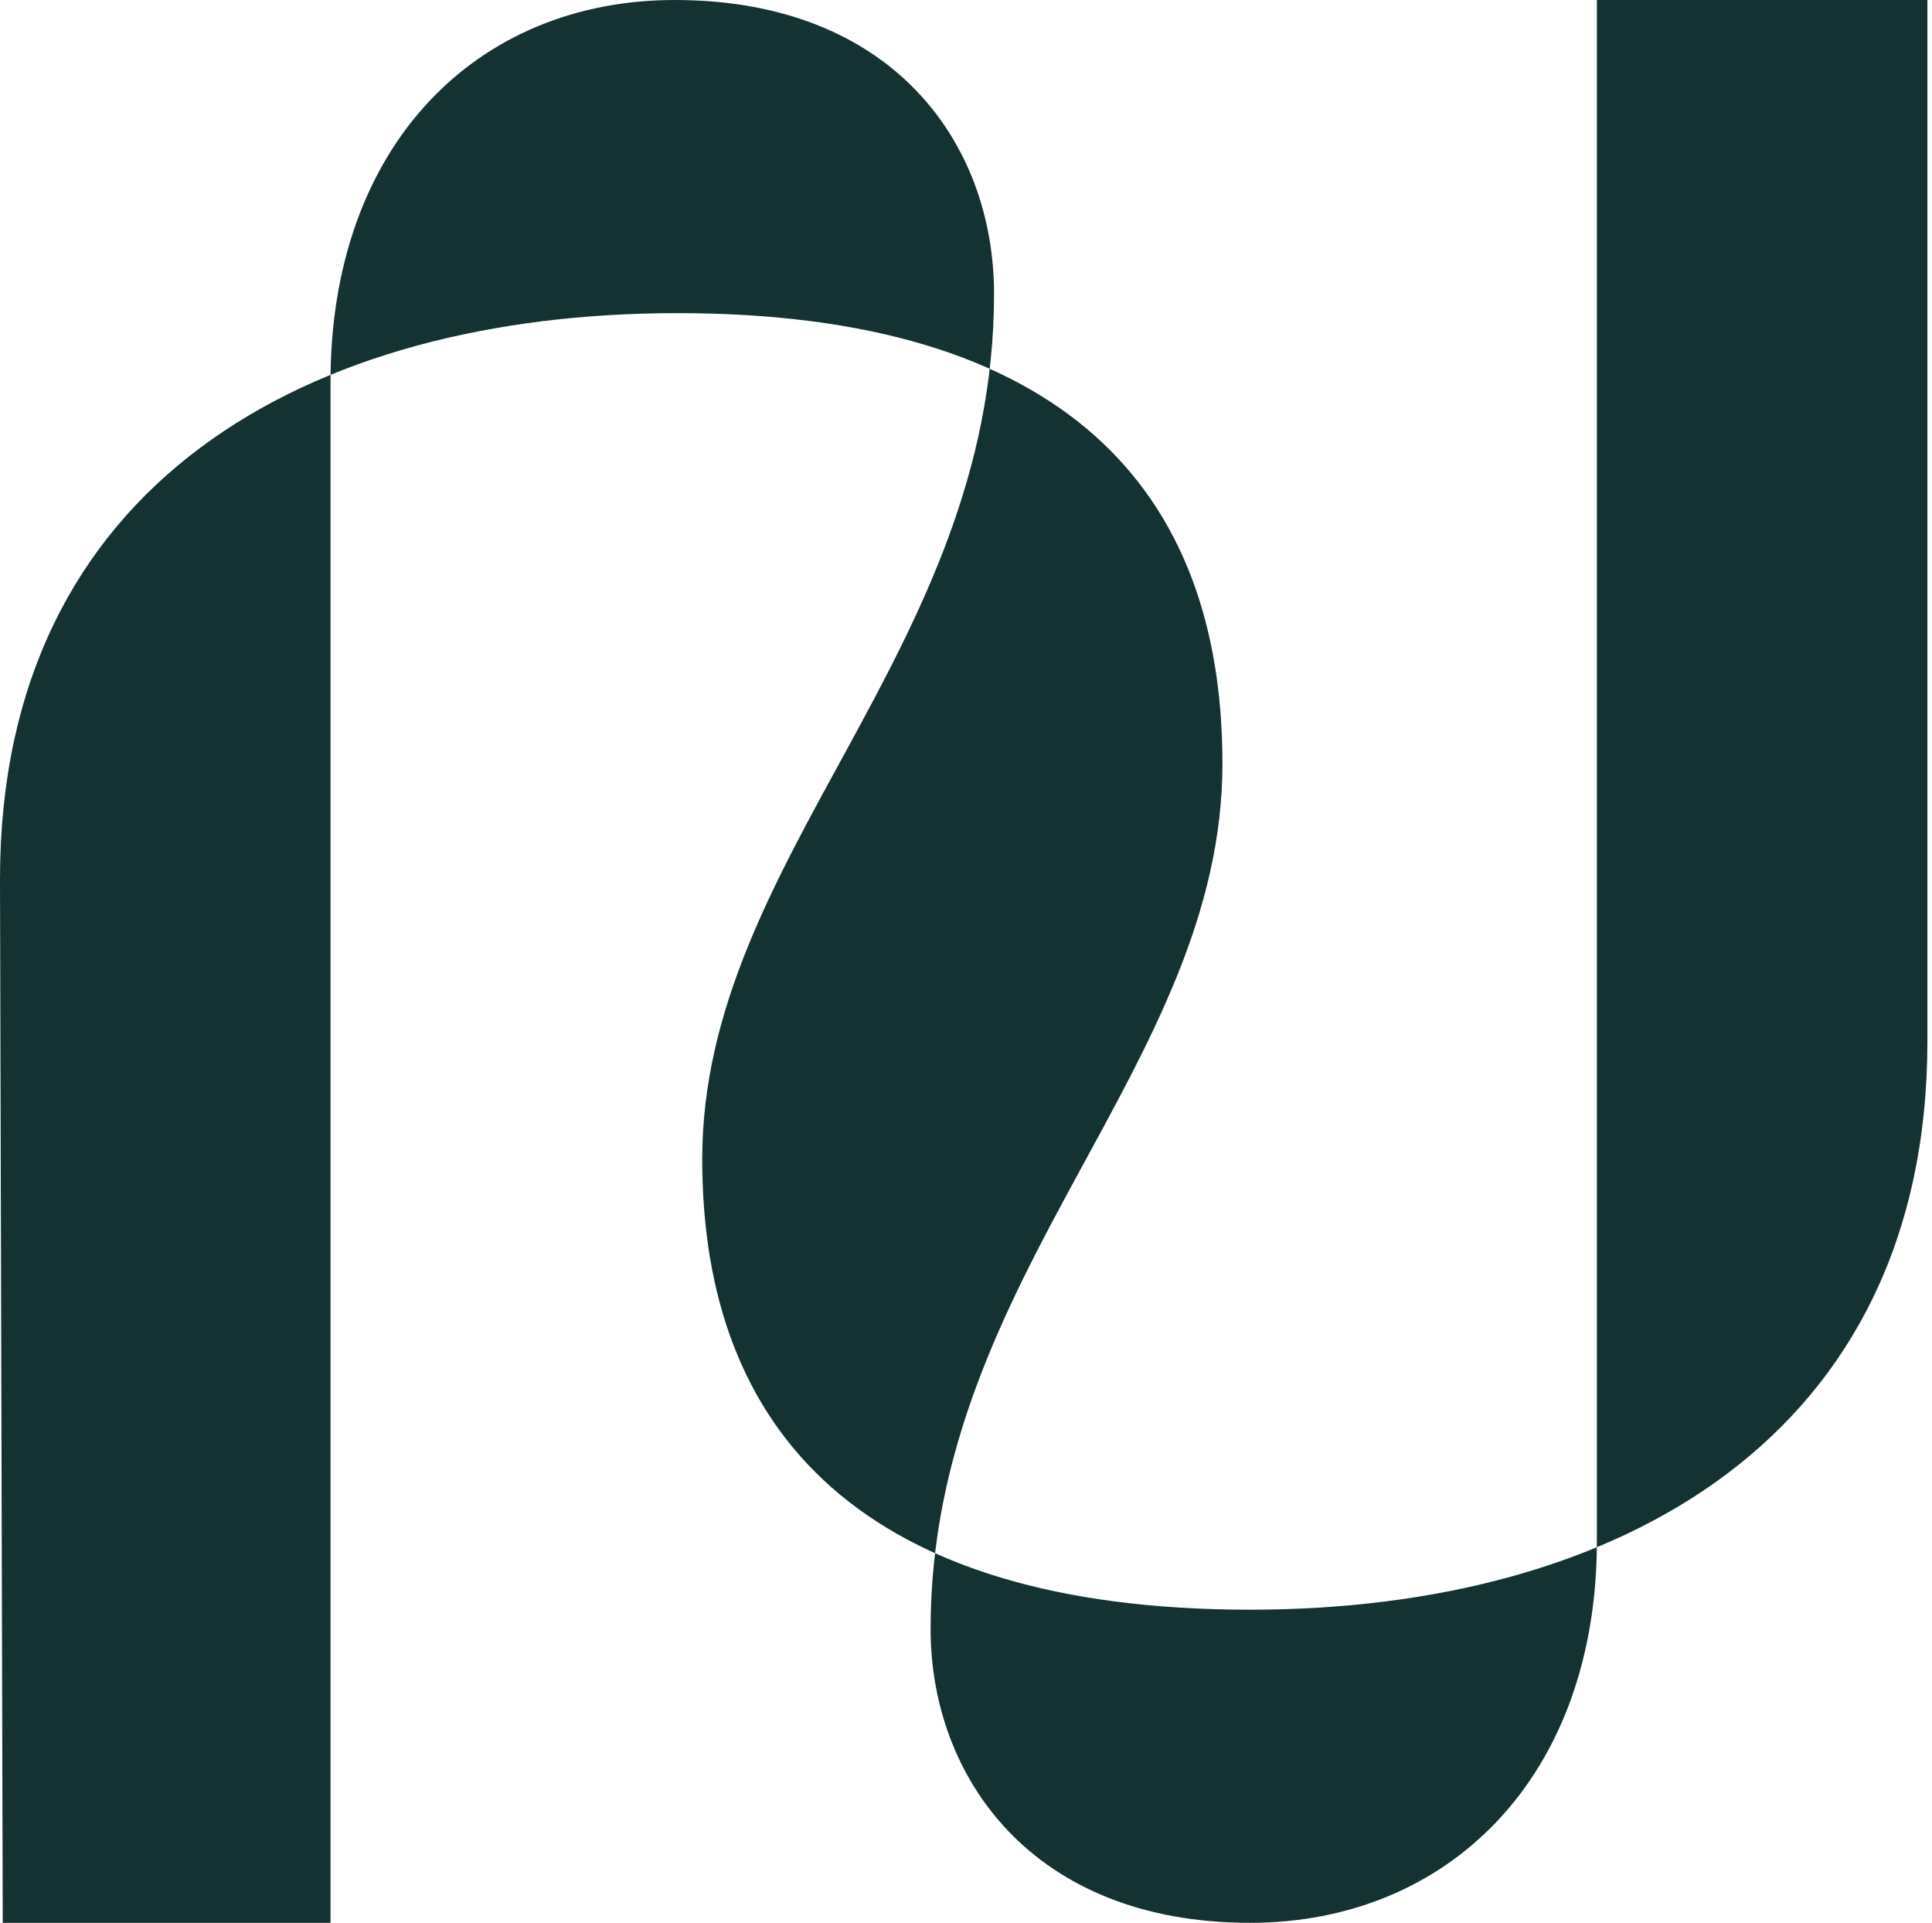 <svg width="409" height="407" viewBox="0 0 409 407" fill="none" xmlns="http://www.w3.org/2000/svg">
<path d="M210.437 62.212C210.437 137.798 148.659 181.404 148.659 245.365C148.659 303.508 183.043 340.72 264.646 340.72C342.75 340.72 408.027 304.087 408.027 220.364V0H338.059V326.182C338.059 376.183 306.586 407 264.619 407C218.573 407 197.003 376.183 197.003 344.788C197.003 269.787 258.788 225.596 258.788 161.635C258.788 103.492 224.984 66.28 143.381 66.28C65.277 66.28 0 102.328 0 186.058L0.58 407H69.968V80.818C69.968 30.817 100.86 0 142.828 0C188.874 0 210.437 30.232 210.437 62.212" fill="#143232"></path>
</svg>
